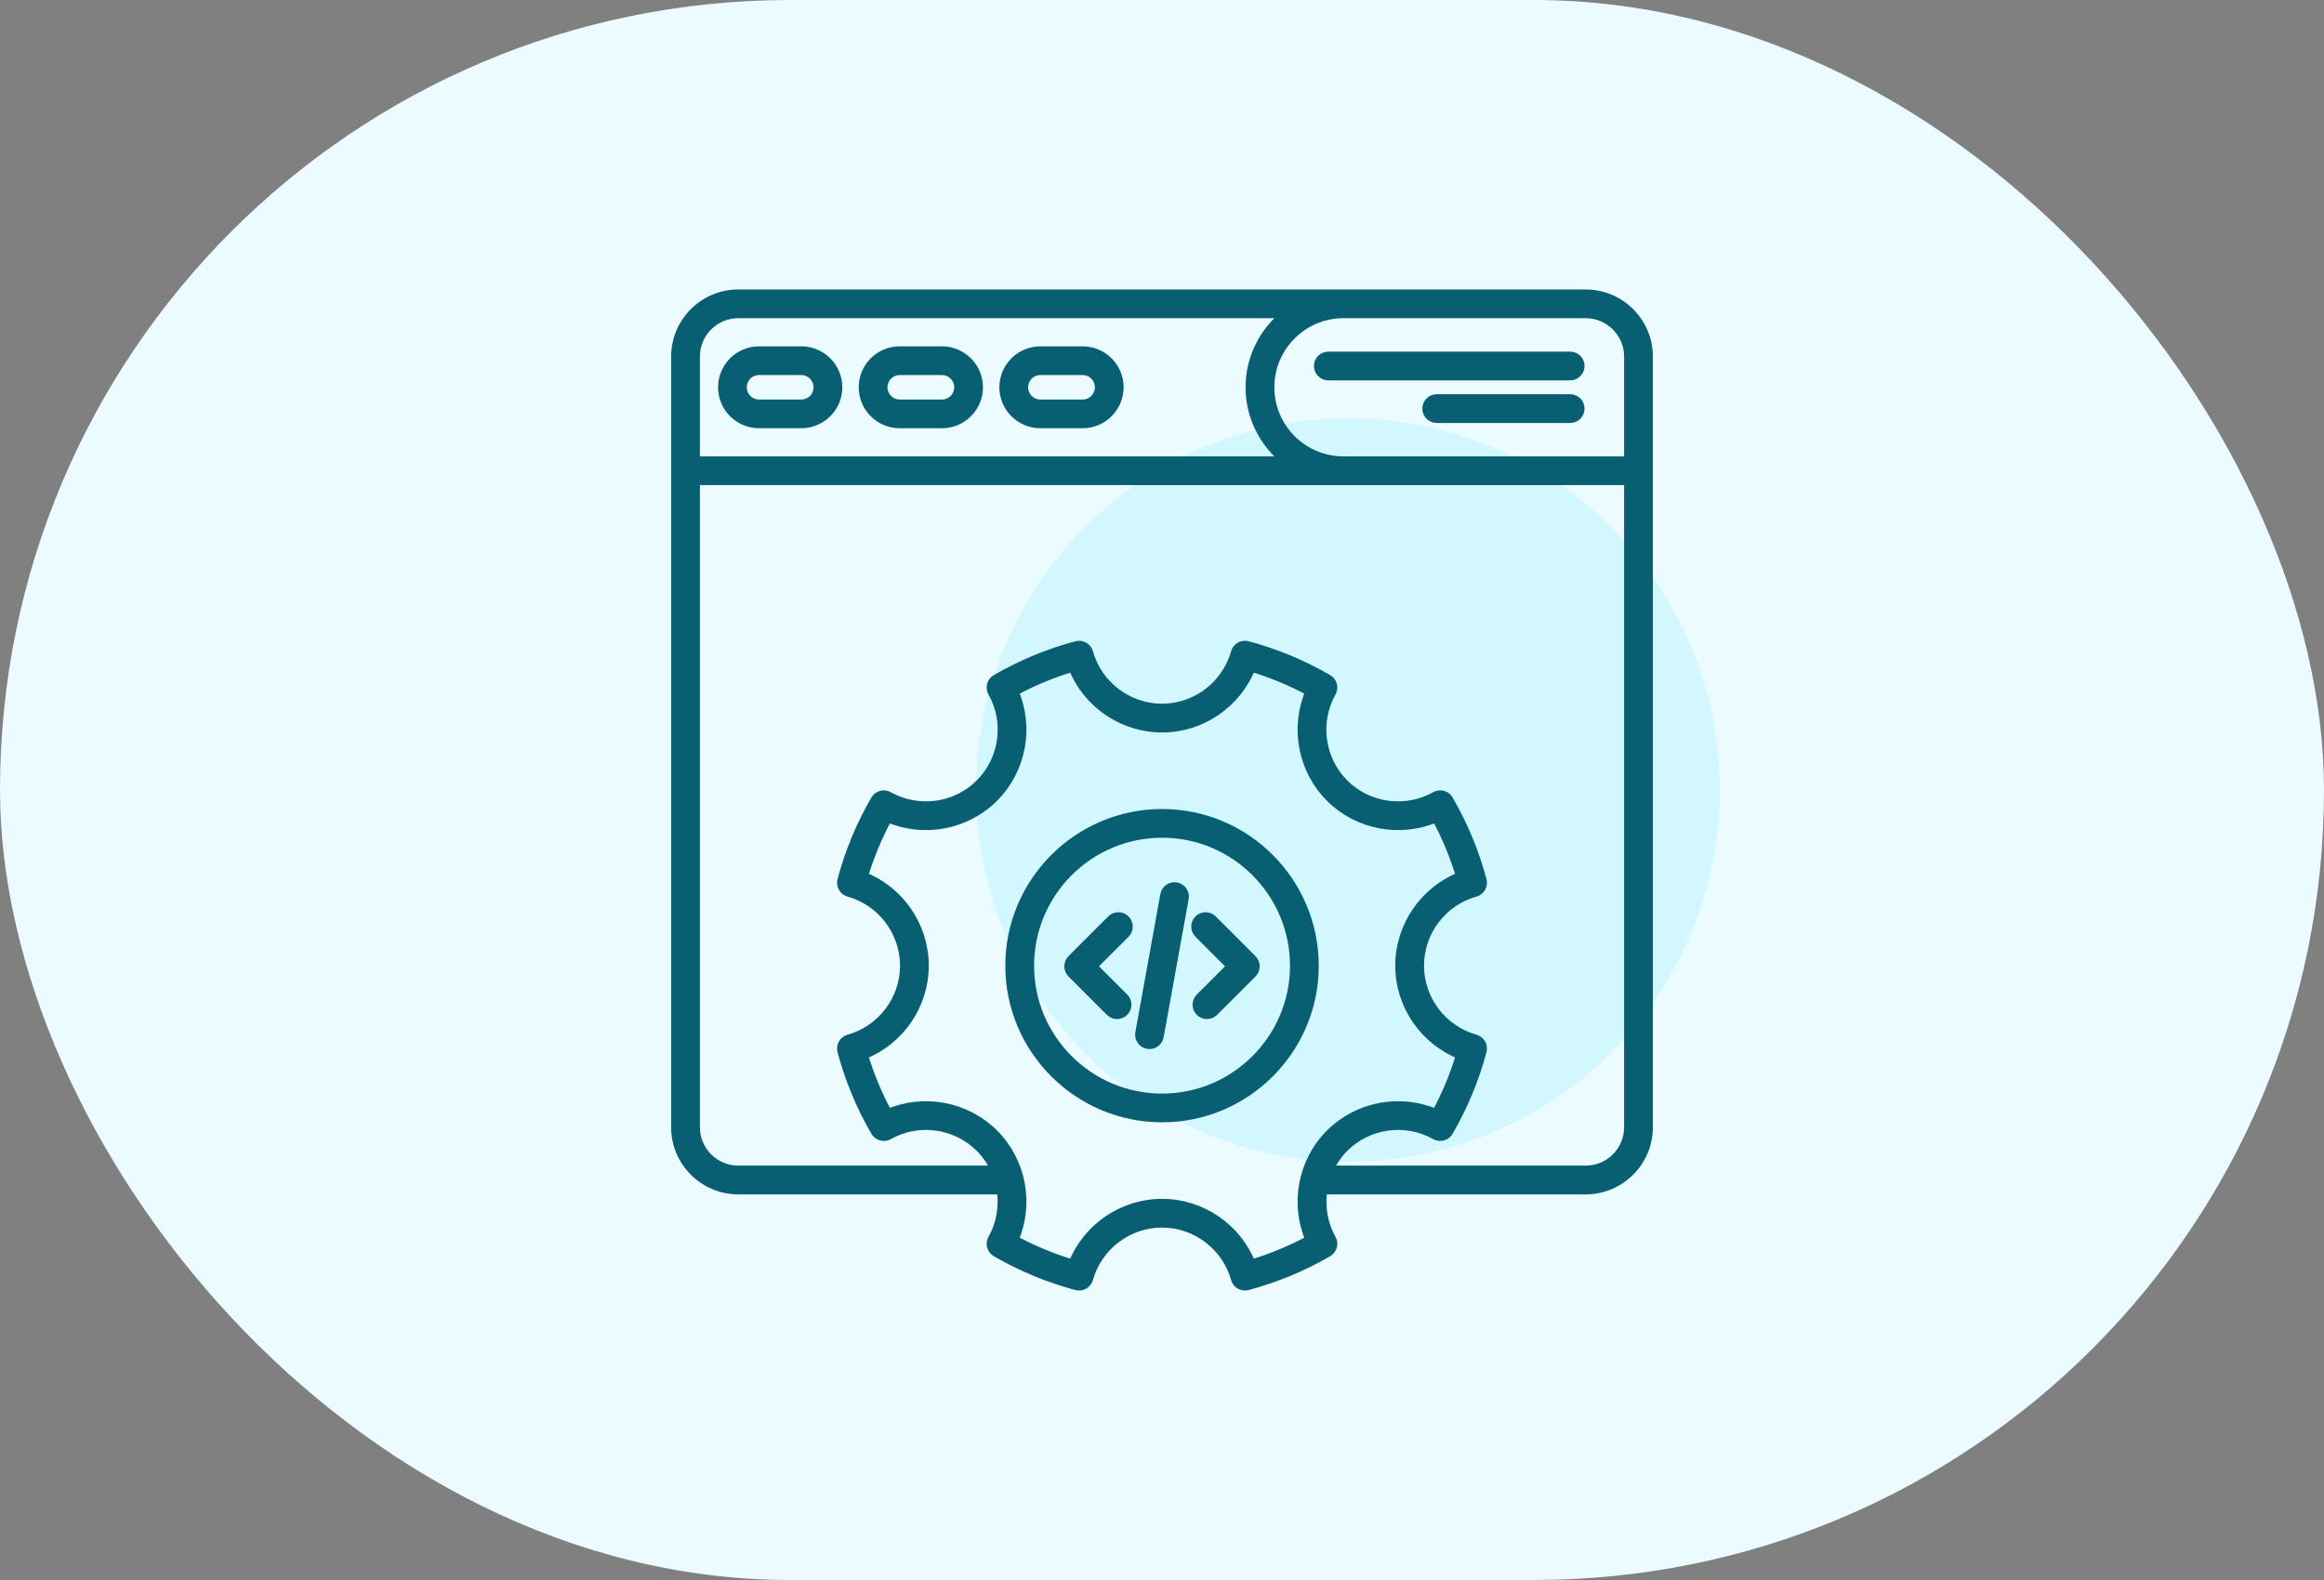 <svg width="50" height="34" viewBox="0 0 50 34" fill="none" xmlns="http://www.w3.org/2000/svg">
<rect x="0" y="0" width="50" height="34" fill="#808080" stroke="none"/>
<rect width="50" height="34" rx="17" fill="#EBFBFF"/>
<circle cx="29" cy="17" r="8" fill="#D2F7FE"/>
<g clip-path="url(#clip0_10062_14944)">
<path d="M34.115 25.602C34.857 25.602 35.461 24.998 35.461 24.257V7.674C35.461 6.932 34.857 6.329 34.115 6.329H15.884C15.143 6.329 14.539 6.932 14.539 7.674V24.257C14.539 24.998 15.143 25.602 15.884 25.602H21.543C21.599 25.958 21.54 26.333 21.355 26.662C21.328 26.71 21.321 26.767 21.335 26.82C21.35 26.873 21.385 26.918 21.432 26.946C21.975 27.261 22.556 27.502 23.162 27.664C23.216 27.678 23.272 27.671 23.32 27.644C23.368 27.616 23.403 27.571 23.418 27.518C23.616 26.811 24.266 26.316 25.001 26.316C25.734 26.316 26.385 26.811 26.583 27.518C26.613 27.628 26.727 27.693 26.838 27.664C27.441 27.503 28.023 27.262 28.568 26.946C28.615 26.918 28.65 26.873 28.665 26.82C28.679 26.767 28.672 26.71 28.645 26.662C28.46 26.333 28.402 25.959 28.458 25.602L34.115 25.602ZM28.904 6.747H34.115C34.627 6.747 35.042 7.163 35.042 7.674V9.921H28.904C28.029 9.921 27.317 9.209 27.317 8.334C27.317 7.459 28.029 6.747 28.904 6.747ZM14.958 7.674C14.958 7.163 15.373 6.747 15.884 6.747H27.682C27.207 7.114 26.898 7.688 26.898 8.334C26.898 8.98 27.207 9.554 27.682 9.921H14.958V7.674ZM15.884 25.183C15.373 25.183 14.958 24.768 14.958 24.257V10.339H35.042V24.257C35.042 24.768 34.627 25.183 34.116 25.183H28.583C28.663 25.005 28.771 24.838 28.915 24.695C29.434 24.176 30.243 24.065 30.883 24.425C30.931 24.452 30.987 24.459 31.041 24.445C31.094 24.43 31.139 24.395 31.166 24.348C31.482 23.802 31.724 23.221 31.884 22.617C31.899 22.564 31.891 22.508 31.864 22.46C31.837 22.412 31.792 22.377 31.739 22.362C31.031 22.164 30.537 21.514 30.537 20.78C30.537 20.046 31.031 19.395 31.739 19.197C31.792 19.183 31.837 19.148 31.864 19.1C31.891 19.052 31.899 18.995 31.884 18.942C31.723 18.336 31.481 17.754 31.166 17.212C31.139 17.164 31.094 17.129 31.041 17.115C30.987 17.1 30.931 17.108 30.883 17.135C30.243 17.494 29.434 17.384 28.915 16.865C28.397 16.346 28.286 15.537 28.645 14.897C28.672 14.849 28.679 14.793 28.665 14.74C28.65 14.687 28.616 14.641 28.568 14.614C28.023 14.298 27.442 14.056 26.838 13.896C26.785 13.882 26.728 13.889 26.68 13.916C26.633 13.943 26.598 13.988 26.583 14.041C26.385 14.749 25.734 15.243 25.001 15.243C24.267 15.243 23.616 14.749 23.418 14.041C23.387 13.931 23.272 13.866 23.163 13.896C22.557 14.057 21.975 14.299 21.432 14.614C21.385 14.641 21.35 14.686 21.335 14.739C21.321 14.793 21.328 14.849 21.355 14.897C21.715 15.537 21.604 16.346 21.085 16.865C20.567 17.384 19.757 17.494 19.118 17.135C19.07 17.108 19.013 17.101 18.96 17.115C18.907 17.13 18.861 17.164 18.834 17.212C18.519 17.754 18.278 18.336 18.116 18.942C18.102 18.995 18.109 19.052 18.137 19.1C18.164 19.148 18.209 19.183 18.262 19.198C18.969 19.395 19.464 20.046 19.464 20.78C19.464 21.514 18.969 22.165 18.262 22.362C18.209 22.377 18.164 22.412 18.137 22.46C18.109 22.508 18.102 22.564 18.116 22.618C18.278 23.224 18.519 23.805 18.834 24.348C18.861 24.395 18.907 24.43 18.96 24.445C19.013 24.459 19.07 24.452 19.118 24.425C19.757 24.065 20.567 24.176 21.086 24.695C21.229 24.838 21.338 25.005 21.418 25.183H15.884V25.183ZM28.187 26.68C27.784 26.898 27.359 27.075 26.919 27.206C26.612 26.427 25.851 25.898 25.001 25.898C24.15 25.898 23.389 26.427 23.082 27.206C22.642 27.075 22.217 26.898 21.813 26.68C22.147 25.911 21.982 25 21.382 24.399C20.78 23.798 19.868 23.633 19.1 23.967C18.881 23.563 18.705 23.138 18.573 22.698C19.354 22.391 19.882 21.63 19.882 20.78C19.882 19.93 19.354 19.168 18.573 18.861C18.705 18.421 18.881 17.996 19.1 17.593C19.868 17.927 20.78 17.762 21.381 17.161C21.982 16.56 22.147 15.648 21.813 14.88C22.216 14.661 22.642 14.485 23.082 14.353C23.389 15.133 24.15 15.662 25.001 15.662C25.851 15.662 26.612 15.133 26.919 14.353C27.358 14.485 27.784 14.661 28.187 14.88C27.854 15.648 28.018 16.56 28.619 17.161C29.22 17.762 30.132 17.927 30.9 17.593C31.119 17.996 31.295 18.421 31.427 18.861C30.647 19.168 30.118 19.93 30.118 20.78C30.118 21.63 30.647 22.391 31.427 22.698C31.295 23.138 31.119 23.563 30.9 23.967C30.132 23.633 29.22 23.798 28.619 24.399C28.018 25 27.854 25.911 28.187 26.68Z" fill="#095F72" stroke="#095F72" stroke-width="0.2"/>
<path d="M17.24 7.553H16.33C15.899 7.553 15.549 7.903 15.549 8.334C15.549 8.765 15.899 9.115 16.33 9.115H17.24C17.671 9.115 18.022 8.765 18.022 8.334C18.022 7.903 17.671 7.553 17.24 7.553ZM17.24 8.697H16.33C16.13 8.697 15.967 8.534 15.967 8.334C15.967 8.134 16.13 7.971 16.33 7.971H17.24C17.44 7.971 17.603 8.134 17.603 8.334C17.603 8.534 17.44 8.697 17.24 8.697ZM20.267 7.553H19.356C18.925 7.553 18.575 7.903 18.575 8.334C18.575 8.765 18.925 9.115 19.356 9.115H20.267C20.698 9.115 21.048 8.765 21.048 8.334C21.048 7.903 20.698 7.553 20.267 7.553ZM20.267 8.697H19.356C19.156 8.697 18.994 8.534 18.994 8.334C18.994 8.134 19.156 7.971 19.356 7.971H20.267C20.467 7.971 20.63 8.134 20.63 8.334C20.63 8.534 20.467 8.697 20.267 8.697ZM23.293 7.553H22.383C21.952 7.553 21.601 7.903 21.601 8.334C21.601 8.765 21.952 9.115 22.383 9.115H23.293C23.724 9.115 24.074 8.765 24.074 8.334C24.074 7.903 23.724 7.553 23.293 7.553ZM23.293 8.697H22.383C22.182 8.697 22.02 8.534 22.02 8.334C22.02 8.134 22.182 7.971 22.383 7.971H23.293C23.493 7.971 23.656 8.134 23.656 8.334C23.656 8.534 23.493 8.697 23.293 8.697ZM28.579 8.085H33.782C33.898 8.085 33.991 7.991 33.991 7.876C33.991 7.76 33.898 7.667 33.782 7.667H28.579C28.463 7.667 28.369 7.76 28.369 7.876C28.369 7.991 28.463 8.085 28.579 8.085ZM33.782 8.583H30.91C30.794 8.583 30.701 8.677 30.701 8.793C30.701 8.908 30.794 9.002 30.91 9.002H33.782C33.898 9.002 33.991 8.908 33.991 8.793C33.991 8.677 33.898 8.583 33.782 8.583ZM25.002 17.509C23.197 17.509 21.729 18.977 21.729 20.782C21.729 22.584 23.197 24.051 25.002 24.051C26.805 24.051 28.272 22.584 28.272 20.782C28.272 18.977 26.805 17.509 25.002 17.509ZM25.002 23.633C23.428 23.633 22.148 22.354 22.148 20.782C22.148 19.207 23.428 17.927 25.002 17.927C26.574 17.927 27.854 19.207 27.854 20.782C27.853 22.354 26.574 23.633 25.002 23.633Z" fill="#095F72" stroke="#095F72" stroke-width="0.2"/>
<path d="M24.21 19.791C24.191 19.772 24.168 19.757 24.142 19.746C24.117 19.736 24.09 19.73 24.062 19.73C24.035 19.73 24.007 19.736 23.982 19.746C23.957 19.757 23.933 19.772 23.914 19.791L23.059 20.646C23.04 20.666 23.024 20.689 23.014 20.714C23.003 20.739 22.998 20.767 22.998 20.794C22.998 20.822 23.003 20.849 23.014 20.874C23.024 20.9 23.04 20.923 23.059 20.942L23.885 21.768C23.967 21.85 24.099 21.85 24.181 21.768C24.263 21.686 24.263 21.554 24.181 21.472L23.503 20.794L24.21 20.087C24.229 20.068 24.245 20.045 24.255 20.02C24.266 19.994 24.271 19.967 24.271 19.939C24.271 19.912 24.266 19.885 24.255 19.859C24.245 19.834 24.229 19.811 24.21 19.791ZM26.086 19.791C26.005 19.71 25.872 19.71 25.79 19.791C25.709 19.873 25.709 20.006 25.79 20.087L26.497 20.794L25.819 21.472C25.737 21.554 25.737 21.686 25.819 21.768C25.901 21.85 26.033 21.85 26.115 21.768L26.941 20.942C26.98 20.903 27.002 20.85 27.002 20.794C27.002 20.739 26.98 20.686 26.941 20.646L26.086 19.791ZM25.306 19.088C25.193 19.067 25.084 19.143 25.063 19.256L24.525 22.229C24.515 22.283 24.528 22.34 24.559 22.385C24.591 22.431 24.639 22.462 24.694 22.472C24.805 22.493 24.916 22.418 24.937 22.303L25.475 19.331C25.485 19.276 25.473 19.22 25.441 19.174C25.409 19.129 25.361 19.098 25.306 19.088Z" fill="#095F72" stroke="#095F72" stroke-width="0.2"/>
</g>
<defs>
<clipPath id="clip0_10062_14944">
<rect width="22" height="22" fill="white" transform="translate(14 6)"/>
</clipPath>
</defs>
</svg>
